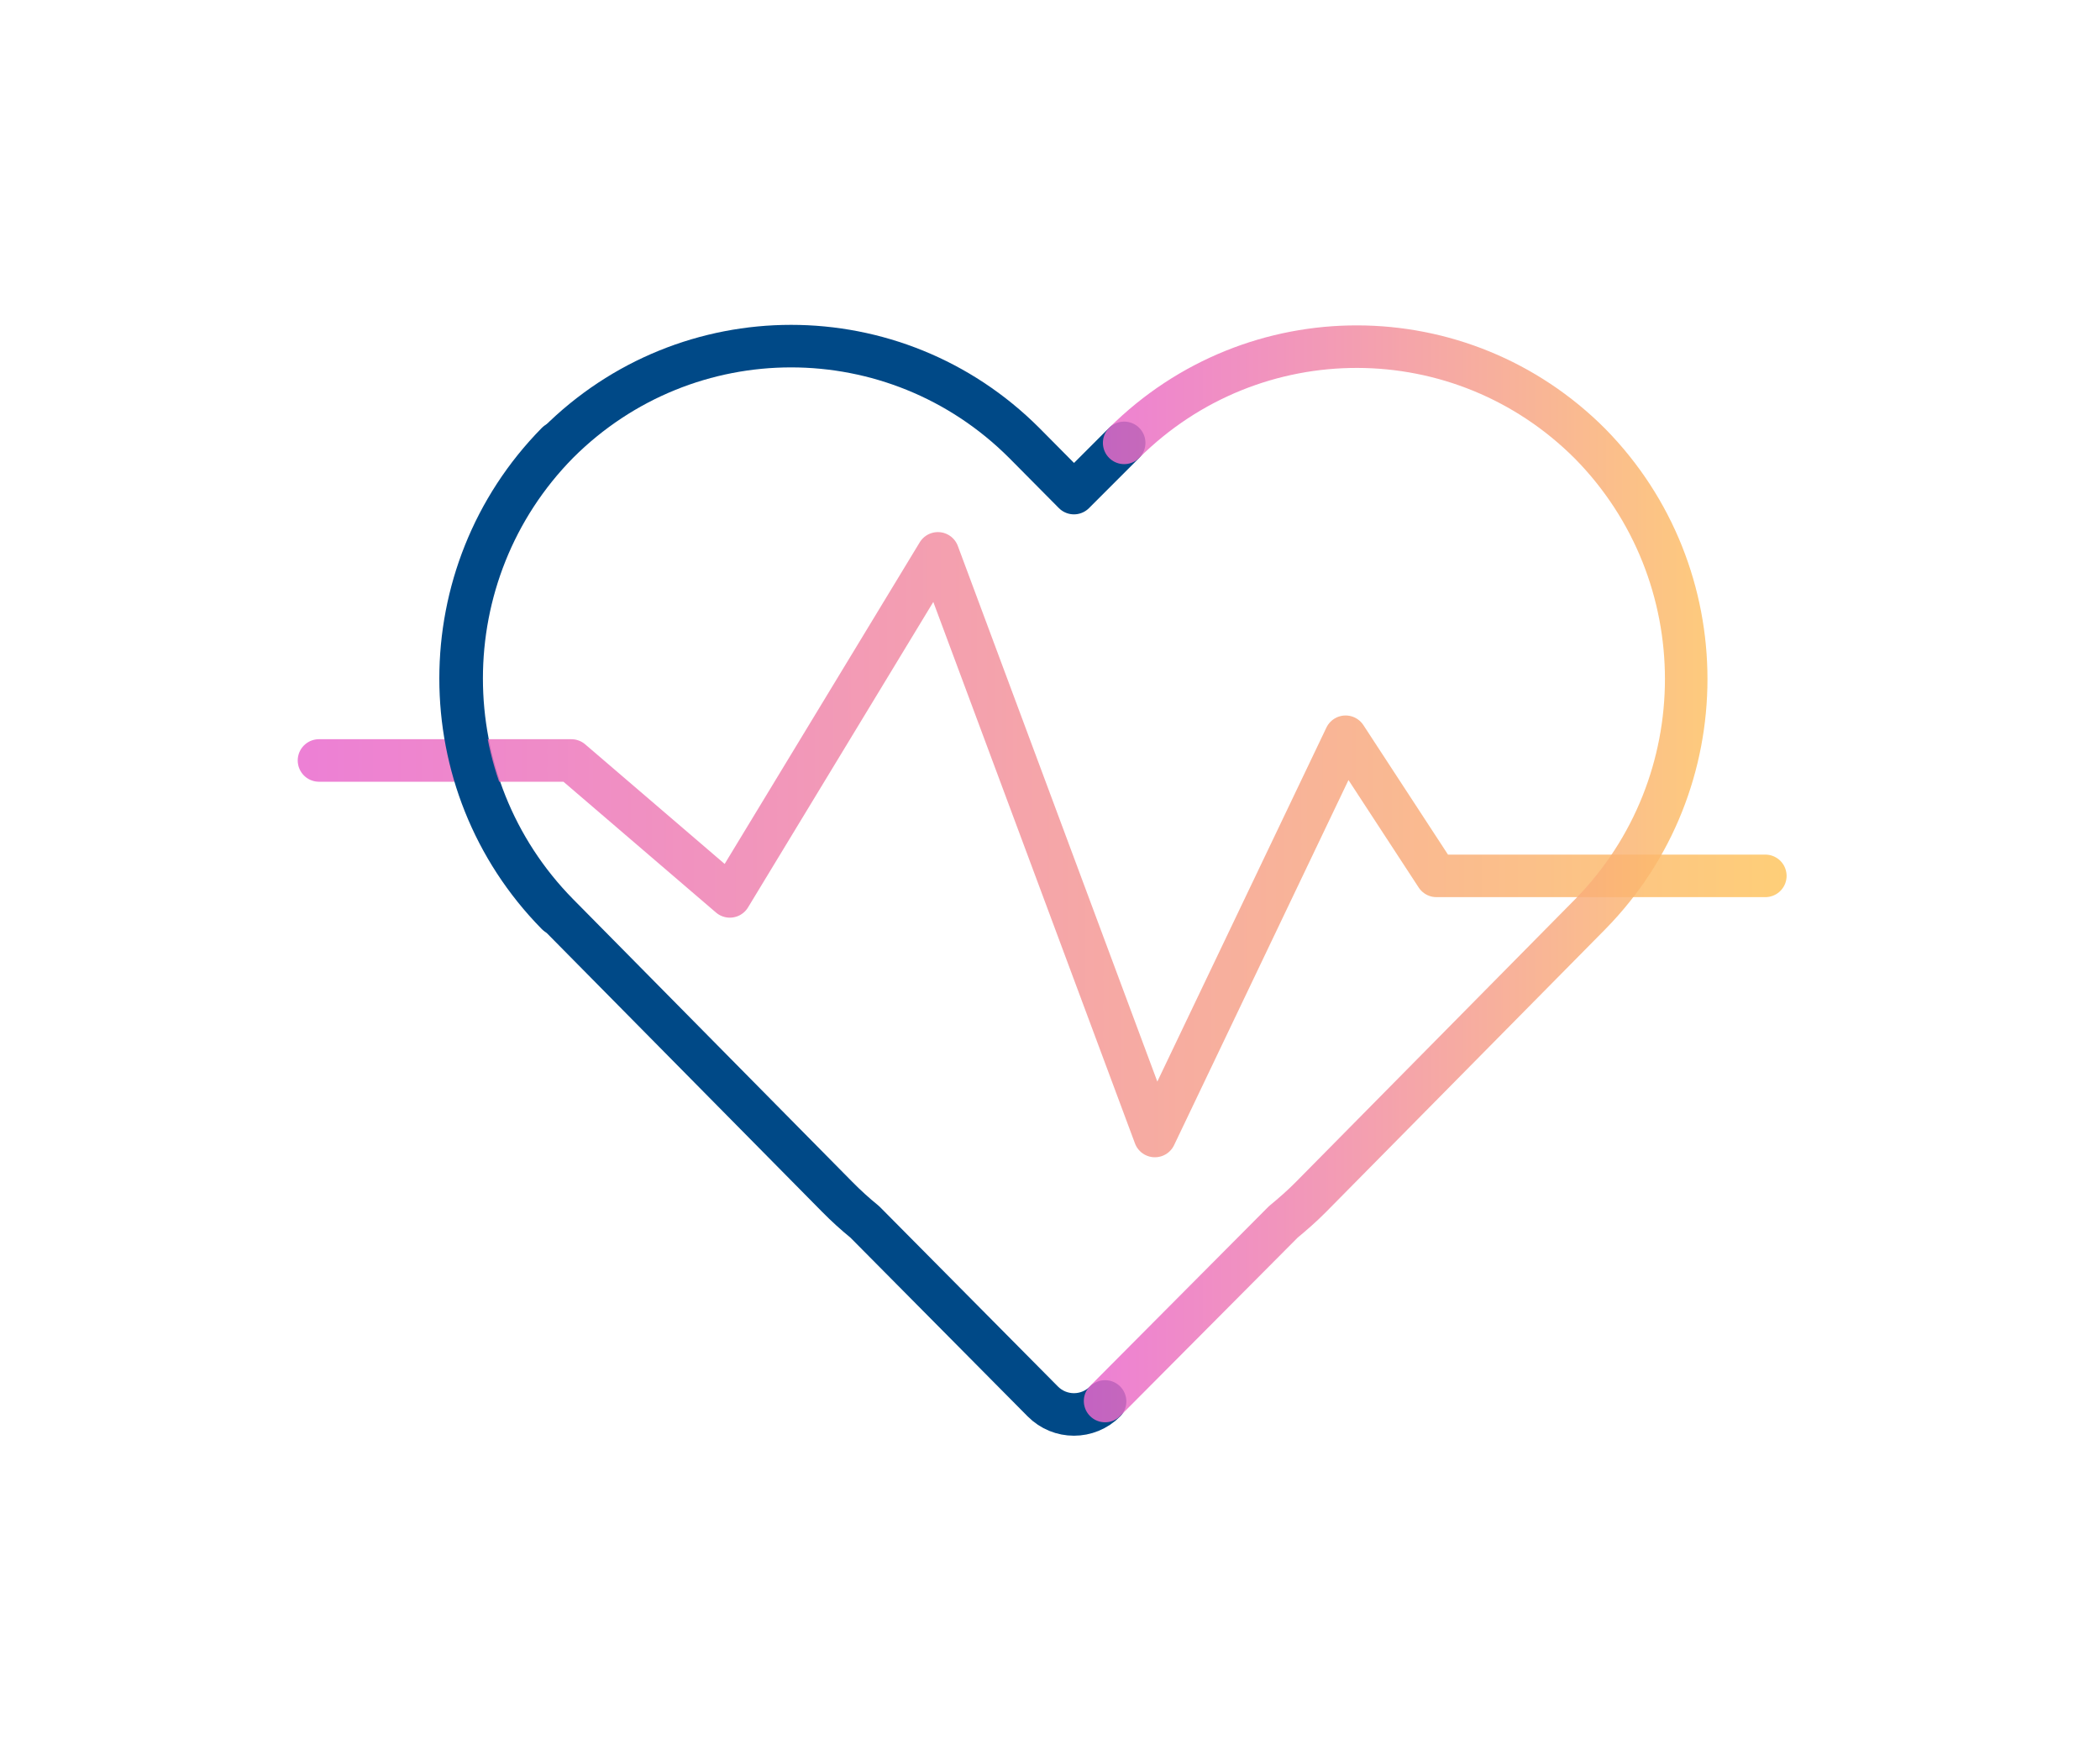 <?xml version="1.0" encoding="UTF-8"?>
<svg width="79px" height="66px" viewBox="0 0 79 66" version="1.1" xmlns="http://www.w3.org/2000/svg" xmlns:xlink="http://www.w3.org/1999/xlink">
    <title>ICONS</title>
    <defs>
        <linearGradient x1="-7.987%" y1="50%" x2="107.987%" y2="50%" id="linearGradient-1">
            <stop stop-color="#E967CD" offset="0%"></stop>
            <stop stop-color="#EF83AC" offset="33%"></stop>
            <stop stop-color="#FEC55E" offset="100%"></stop>
        </linearGradient>
        <linearGradient x1="-1.465%" y1="50%" x2="101.465%" y2="50%" id="linearGradient-2">
            <stop stop-color="#E967CD" offset="0%"></stop>
            <stop stop-color="#EF83AC" offset="33%"></stop>
            <stop stop-color="#FEC55E" offset="100%"></stop>
        </linearGradient>
        <linearGradient x1="-6.443%" y1="50%" x2="106.443%" y2="50%" id="linearGradient-3">
            <stop stop-color="#E967CD" offset="0%"></stop>
            <stop stop-color="#EF83AC" offset="33%"></stop>
            <stop stop-color="#FEC55E" offset="100%"></stop>
        </linearGradient>
        <linearGradient x1="-3.646%" y1="49.95%" x2="103.843%" y2="49.95%" id="linearGradient-4">
            <stop stop-color="#E967CD" offset="0%"></stop>
            <stop stop-color="#EF83AC" offset="33%"></stop>
            <stop stop-color="#FEC55E" offset="100%"></stop>
        </linearGradient>
    </defs>
    <g id="ICONS" stroke="none" stroke-width="1" fill="none" fill-rule="evenodd" stroke-linecap="round" stroke-linejoin="round">
        <g id="Group" transform="translate(12, 13)" stroke-width="1.6">
            <g id="Healthcare">
                <line x1="8.736" y1="31.152" x2="18.716" y2="31.152" id="Path" stroke="url(#linearGradient-1)" opacity="0.84"></line>
                <path d="M30.29,3.658 L28.401,5.547 L26.528,3.658 C21.672,-1.194 13.847,-1.194 8.991,3.658 L8.991,3.658 C4.159,8.562 4.159,16.48 8.991,21.384 L19.497,32.02 C19.825,32.353 20.171,32.667 20.533,32.961 L27.229,39.714 C27.876,40.366 28.925,40.366 29.572,39.714" id="Path" stroke="#004987"></path>
                <polyline id="Path" stroke="url(#linearGradient-2)" opacity="0.84" points="0 15.604 9.493 15.604 15.456 20.717 23.283 7.814 31.446 29.729 38.62 14.712 42.039 19.945 54.41 19.945"></polyline>
                <path d="M8.951,3.658 C4.119,8.562 4.119,16.48 8.951,21.384" id="Path" stroke="#004987"></path>
                <line x1="41.649" y1="7.814" x2="54.02" y2="7.814" id="Path" stroke="url(#linearGradient-3)" opacity="0.84"></line>
                <path d="M29.572,39.698 L36.276,32.961 C36.627,32.671 36.978,32.366 37.304,32.036 L47.826,21.384 C52.636,16.487 52.636,8.595 47.826,3.698 L47.826,3.698 C42.981,-1.165 35.157,-1.183 30.29,3.658" id="Path" stroke="url(#linearGradient-4)" opacity="0.84"></path>
            </g>
        </g>
    </g>
</svg>